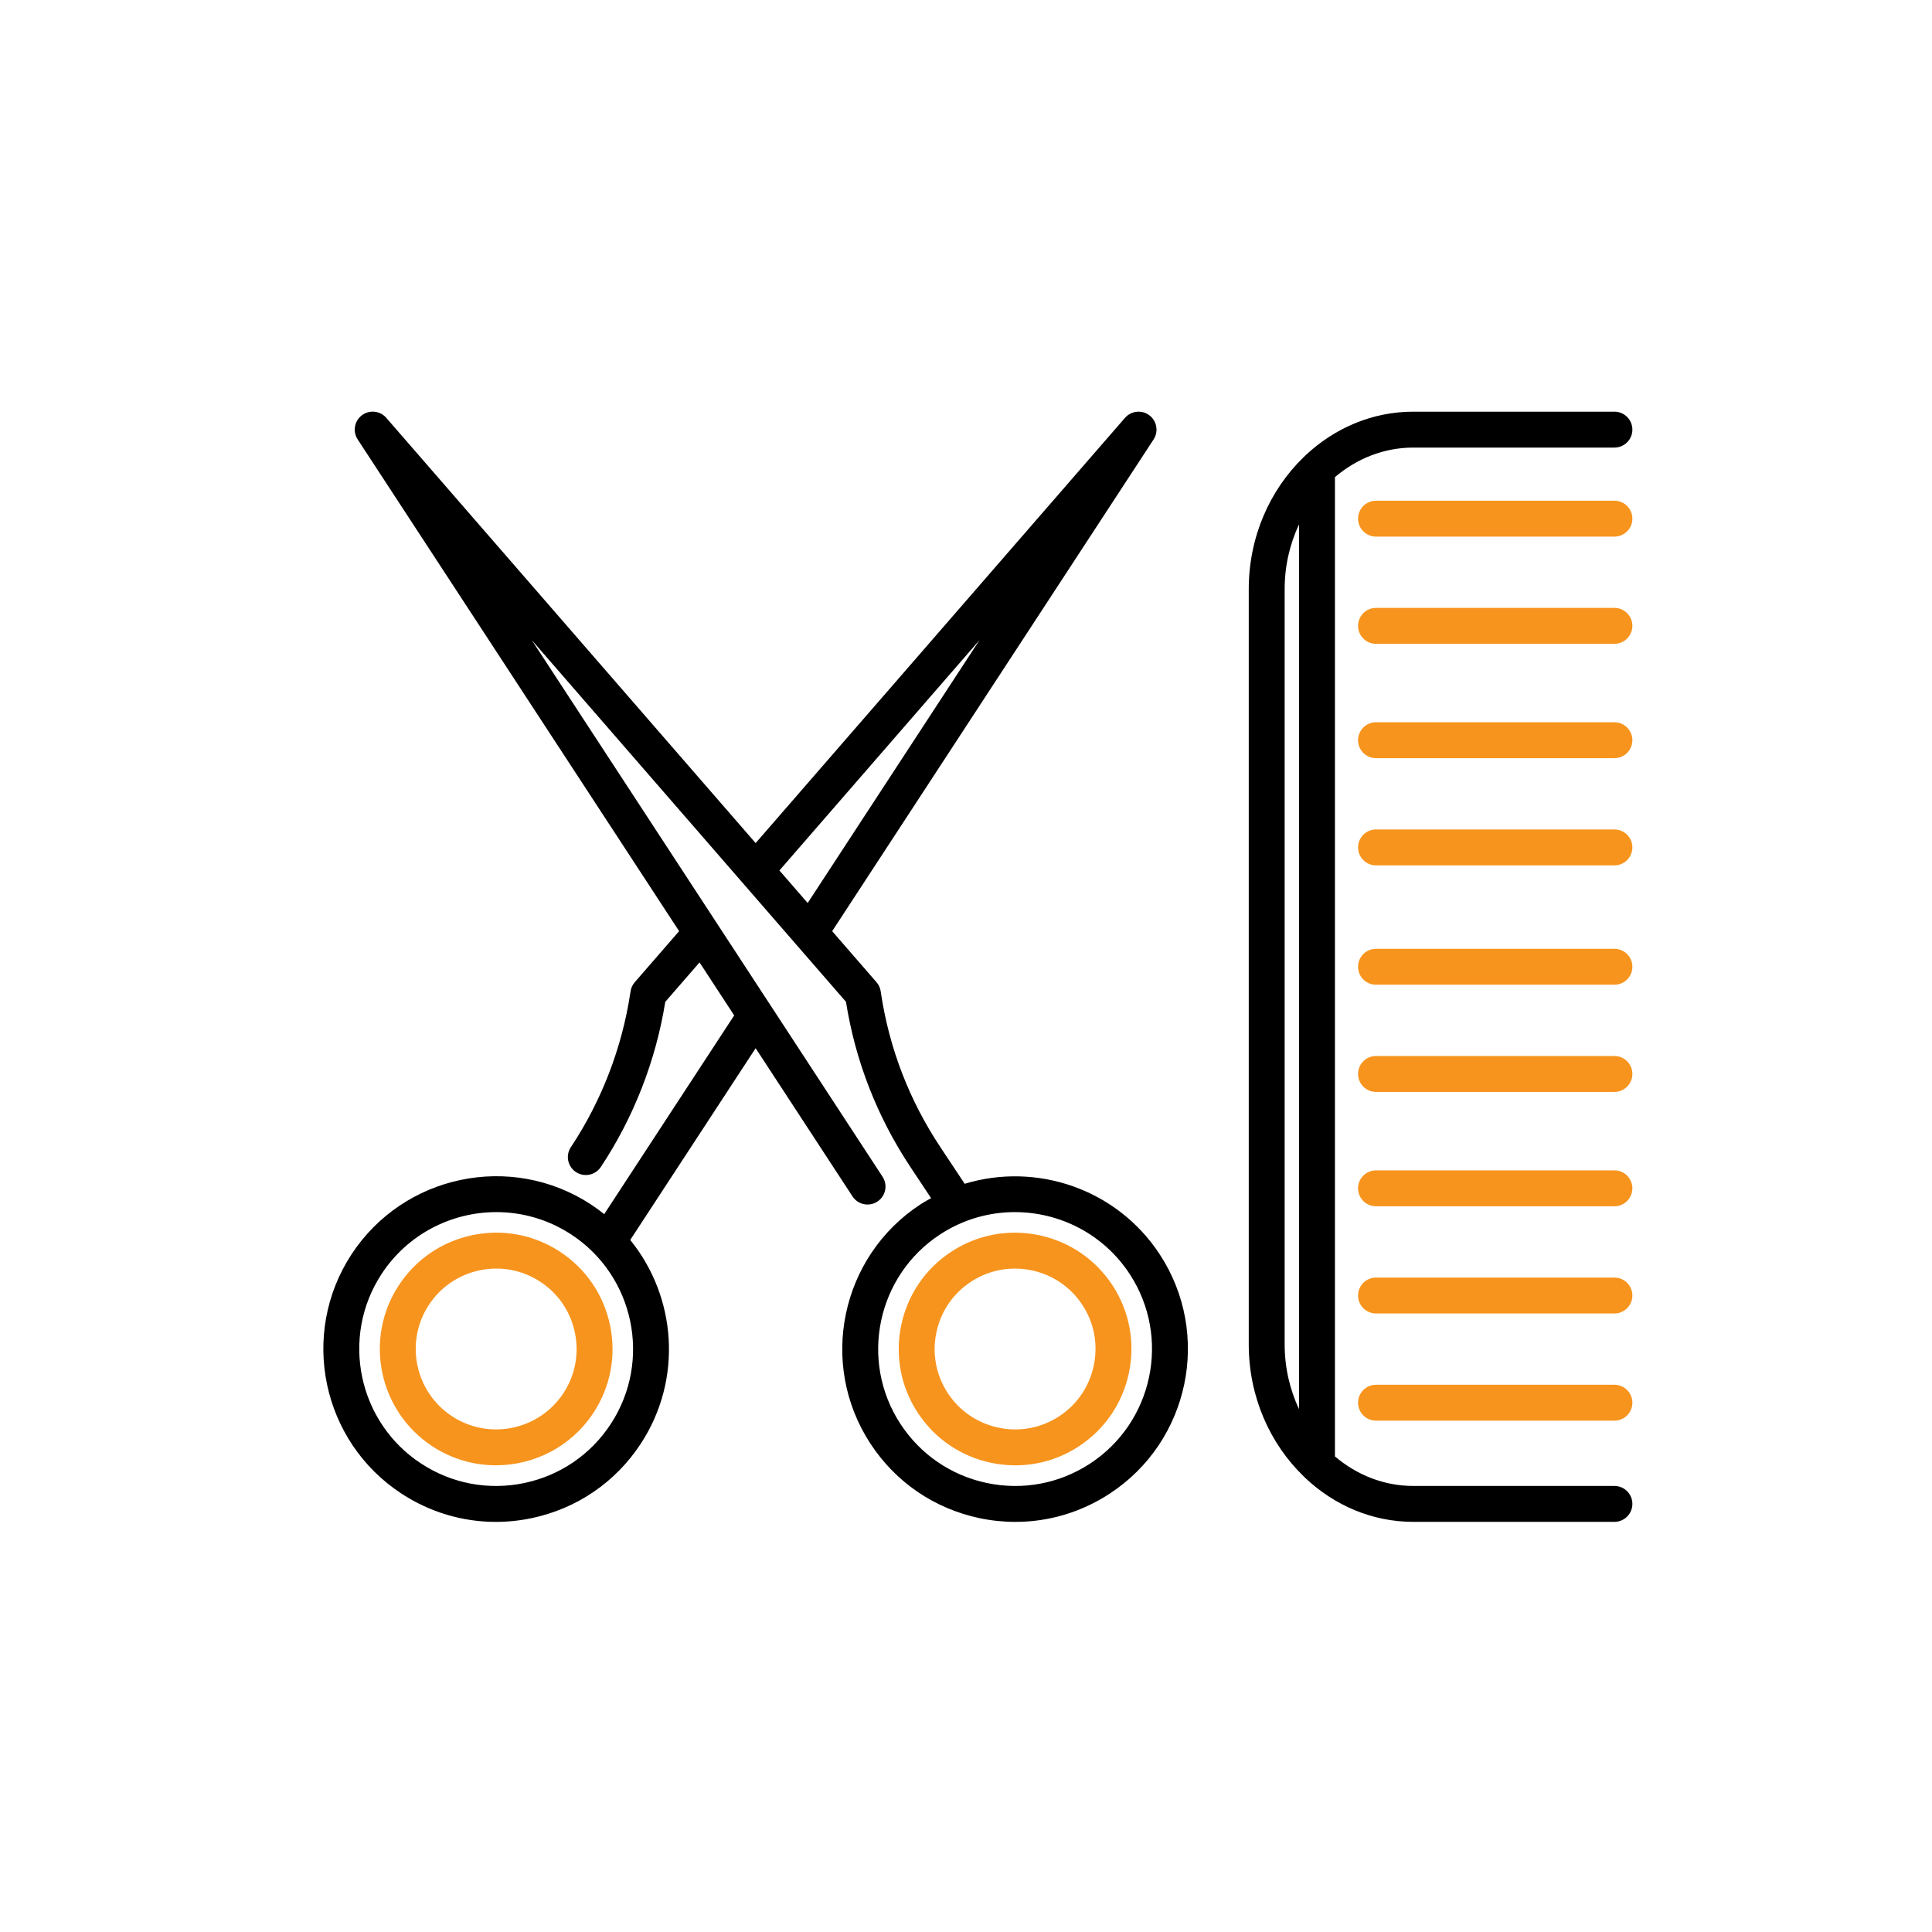<svg version="1.0" preserveAspectRatio="xMidYMid meet" height="500" viewBox="0 0 375 375" zoomAndPan="magnify" width="500" xmlns:xlink="http://www.w3.org/1999/xlink" xmlns="http://www.w3.org/2000/svg"><defs><clipPath id="1a6974f7e8"><path clip-rule="nonzero" d="M 252.363 278.203 L 257.664 278.203 L 257.664 283.504 L 252.363 283.504 Z M 252.363 278.203"></path></clipPath><clipPath id="2cce42d454"><path clip-rule="nonzero" d="M 255.012 278.203 C 253.551 278.203 252.363 279.391 252.363 280.852 C 252.363 282.316 253.551 283.504 255.012 283.504 C 256.477 283.504 257.664 282.316 257.664 280.852 C 257.664 279.391 256.477 278.203 255.012 278.203 Z M 255.012 278.203"></path></clipPath><clipPath id="47a4c0ce24"><path clip-rule="nonzero" d="M 73 97 L 316.855 97 L 316.855 285 L 73 285 Z M 73 97"></path></clipPath><clipPath id="9f72799ce7"><path clip-rule="nonzero" d="M 62 79.457 L 316.855 79.457 L 316.855 295.457 L 62 295.457 Z M 62 79.457"></path></clipPath></defs><g clip-path="url(#1a6974f7e8)"><g clip-path="url(#2cce42d454)"><path fill-rule="nonzero" fill-opacity="1" d="M 252.363 278.203 L 257.664 278.203 L 257.664 283.504 L 252.363 283.504 Z M 252.363 278.203" fill="#3f4210"></path></g></g><g clip-path="url(#47a4c0ce24)"><path fill-rule="nonzero" fill-opacity="1" d="M 96.27 284.414 C 92.031 284.414 87.754 283.23 83.949 280.746 C 73.523 273.934 70.582 259.906 77.398 249.488 C 80.695 244.445 85.766 240.984 91.676 239.746 C 97.59 238.508 103.621 239.641 108.664 242.938 C 113.707 246.234 117.168 251.301 118.406 257.211 C 119.645 263.121 118.508 269.148 115.211 274.191 C 110.887 280.816 103.645 284.414 96.27 284.414 Z M 87.762 274.91 C 94.969 279.617 104.668 277.586 109.379 270.383 C 111.656 266.898 112.438 262.727 111.582 258.641 C 110.727 254.551 108.336 251.047 104.848 248.773 C 101.363 246.496 97.191 245.707 93.105 246.566 C 89.016 247.426 85.512 249.812 83.234 253.297 C 78.52 260.504 80.555 270.199 87.762 274.91 Z M 197.086 284.422 C 195.531 284.422 193.961 284.262 192.395 283.934 C 186.484 282.695 181.418 279.234 178.121 274.191 C 174.824 269.148 173.691 263.121 174.93 257.211 C 176.168 251.301 179.629 246.234 184.672 242.938 C 189.715 239.641 195.746 238.512 201.656 239.746 C 207.566 240.984 212.641 244.441 215.938 249.484 C 219.234 254.527 220.363 260.559 219.125 266.469 C 217.887 272.379 214.426 277.449 209.383 280.746 C 205.672 283.168 201.426 284.422 197.086 284.422 Z M 207.477 277.828 L 207.5 277.828 Z M 196.984 246.23 C 193.98 246.23 191.047 247.094 188.484 248.77 C 184.996 251.047 182.605 254.551 181.75 258.641 C 180.895 262.727 181.676 266.898 183.953 270.383 C 186.23 273.867 189.738 276.254 193.824 277.113 C 197.918 277.973 202.086 277.184 205.57 274.91 C 209.055 272.633 211.445 269.129 212.301 265.039 C 213.16 260.949 212.379 256.781 210.098 253.297 C 207.82 249.812 204.316 247.426 200.227 246.566 C 199.148 246.34 198.059 246.23 196.984 246.23 Z M 316.844 100.672 C 316.844 98.746 315.281 97.188 313.359 97.188 L 267.082 97.188 C 265.16 97.188 263.598 98.746 263.598 100.672 C 263.598 102.598 265.16 104.156 267.082 104.156 L 313.359 104.156 C 315.281 104.156 316.844 102.598 316.844 100.672 Z M 316.844 121.477 C 316.844 119.555 315.281 117.992 313.359 117.992 L 267.082 117.992 C 265.16 117.992 263.598 119.555 263.598 121.477 C 263.598 123.402 265.16 124.965 267.082 124.965 L 313.359 124.965 C 315.281 124.965 316.844 123.402 316.844 121.477 Z M 316.844 143.676 C 316.844 141.754 315.281 140.191 313.359 140.191 L 267.082 140.191 C 265.16 140.191 263.598 141.754 263.598 143.676 C 263.598 145.602 265.16 147.16 267.082 147.16 L 313.359 147.16 C 315.281 147.16 316.844 145.602 316.844 143.676 Z M 316.844 164.484 C 316.844 162.559 315.281 161 313.359 161 L 267.082 161 C 265.16 161 263.598 162.559 263.598 164.484 C 263.598 166.406 265.16 167.969 267.082 167.969 L 313.359 167.969 C 315.281 167.969 316.844 166.406 316.844 164.484 Z M 316.844 187.648 C 316.844 185.723 315.281 184.164 313.359 184.164 L 267.082 184.164 C 265.16 184.164 263.598 185.723 263.598 187.648 C 263.598 189.574 265.16 191.133 267.082 191.133 L 313.359 191.133 C 315.281 191.133 316.844 189.574 316.844 187.648 Z M 316.844 208.453 C 316.844 206.531 315.281 204.969 313.359 204.969 L 267.082 204.969 C 265.16 204.969 263.598 206.527 263.598 208.453 C 263.598 210.379 265.16 211.938 267.082 211.938 L 313.359 211.938 C 315.281 211.938 316.844 210.375 316.844 208.453 Z M 316.844 230.652 C 316.844 228.73 315.281 227.168 313.359 227.168 L 267.082 227.168 C 265.16 227.168 263.598 228.73 263.598 230.652 C 263.598 232.578 265.16 234.137 267.082 234.137 L 313.359 234.137 C 315.281 234.137 316.844 232.578 316.844 230.652 Z M 316.844 251.461 C 316.844 249.535 315.281 247.977 313.359 247.977 L 267.082 247.977 C 265.16 247.977 263.598 249.535 263.598 251.461 C 263.598 253.383 265.16 254.945 267.082 254.945 L 313.359 254.945 C 315.281 254.945 316.844 253.383 316.844 251.461 Z M 316.844 272.266 C 316.844 270.34 315.281 268.781 313.359 268.781 L 267.082 268.781 C 265.16 268.781 263.598 270.34 263.598 272.266 C 263.598 274.188 265.16 275.75 267.082 275.75 L 313.359 275.75 C 315.281 275.75 316.844 274.188 316.844 272.266 Z M 316.844 272.266" fill="#f7941d"></path></g><g clip-path="url(#9f72799ce7)"><path fill-rule="nonzero" fill-opacity="1" d="M 187.246 229.773 L 182.527 222.664 C 176.5 213.582 172.617 203.516 171 192.797 L 170.953 192.469 C 170.863 191.797 170.578 191.164 170.133 190.652 L 161.523 180.738 L 223.91 85.297 C 224.91 83.762 224.555 81.715 223.094 80.609 C 221.625 79.504 219.562 79.727 218.359 81.105 L 146.668 163.641 L 74.973 81.098 C 73.77 79.719 71.707 79.496 70.242 80.605 C 68.777 81.707 68.422 83.758 69.422 85.289 L 131.816 180.734 L 123.203 190.652 C 122.766 191.156 122.48 191.773 122.387 192.438 L 122.34 192.742 C 120.734 203.379 116.746 213.723 110.805 222.66 C 109.738 224.262 110.176 226.426 111.781 227.492 C 112.375 227.887 113.043 228.074 113.707 228.074 C 114.832 228.074 115.941 227.527 116.613 226.52 C 122.98 216.934 127.301 205.871 129.129 194.457 L 135.781 186.801 L 142.504 197.09 L 122.023 228.406 L 117.277 235.664 C 116.441 234.996 115.574 234.355 114.664 233.758 C 99.172 223.641 78.34 228.004 68.215 243.488 C 58.098 258.973 62.461 279.805 77.949 289.922 C 83.473 293.531 89.789 295.398 96.238 295.398 C 98.547 295.398 100.875 295.16 103.188 294.672 C 111.957 292.836 119.492 287.691 124.395 280.191 C 132.57 267.684 131.285 251.695 122.328 240.676 L 127.859 232.219 L 146.668 203.457 L 165.469 232.219 C 166.523 233.828 168.68 234.281 170.297 233.23 C 171.906 232.176 172.359 230.016 171.305 228.406 L 149.578 195.168 C 149.57 195.152 149.559 195.137 149.547 195.121 L 103.211 124.234 L 164.203 194.453 C 166.039 205.988 170.25 216.77 176.715 226.52 L 180.727 232.559 C 180.035 232.945 179.344 233.32 178.672 233.758 C 163.184 243.879 158.816 264.707 168.938 280.191 C 173.84 287.695 181.375 292.836 190.145 294.676 C 192.461 295.16 194.785 295.398 197.094 295.398 C 203.543 295.398 209.859 293.531 215.383 289.922 C 230.871 279.805 235.238 258.973 225.117 243.488 C 216.773 230.727 201.152 225.539 187.246 229.773 Z M 118.559 276.379 C 114.676 282.324 108.707 286.398 101.758 287.855 C 94.812 289.309 87.707 287.973 81.762 284.09 C 69.492 276.07 66.035 259.566 74.051 247.301 C 79.148 239.508 87.664 235.27 96.348 235.27 C 101.332 235.27 106.375 236.668 110.848 239.594 C 123.117 247.609 126.578 264.113 118.559 276.379 Z M 190.125 124.238 L 156.77 175.27 L 151.285 168.957 Z M 211.57 284.09 C 205.629 287.973 198.527 289.309 191.574 287.855 C 184.625 286.398 178.66 282.324 174.773 276.379 C 166.754 264.113 170.215 247.609 182.484 239.594 C 186.961 236.668 192 235.27 196.984 235.27 C 205.668 235.27 214.188 239.508 219.281 247.301 C 227.301 259.566 223.84 276.07 211.57 284.09 Z M 313.359 288.422 L 274.32 288.422 C 268.594 288.422 263.328 286.27 259.109 282.688 L 259.109 92.609 C 263.328 89.027 268.594 86.875 274.32 86.875 L 313.359 86.875 C 315.281 86.875 316.844 85.316 316.844 83.391 C 316.844 81.465 315.285 79.906 313.359 79.906 L 274.32 79.906 C 266.305 79.906 258.988 83.129 253.375 88.406 C 253.246 88.516 253.129 88.629 253.016 88.754 C 246.508 95.062 242.383 104.176 242.383 114.332 L 242.383 260.965 C 242.383 271.121 246.508 280.238 253.023 286.543 C 253.129 286.668 253.242 286.777 253.367 286.883 C 258.98 292.164 266.301 295.391 274.32 295.391 L 313.359 295.391 C 315.281 295.391 316.844 293.828 316.844 291.906 C 316.844 289.98 315.281 288.422 313.359 288.422 Z M 249.352 260.965 L 249.352 114.332 C 249.352 109.809 250.371 105.551 252.137 101.781 L 252.137 273.516 C 250.371 269.75 249.352 265.488 249.352 260.965 Z M 249.352 260.965" fill="#000000"></path></g></svg>